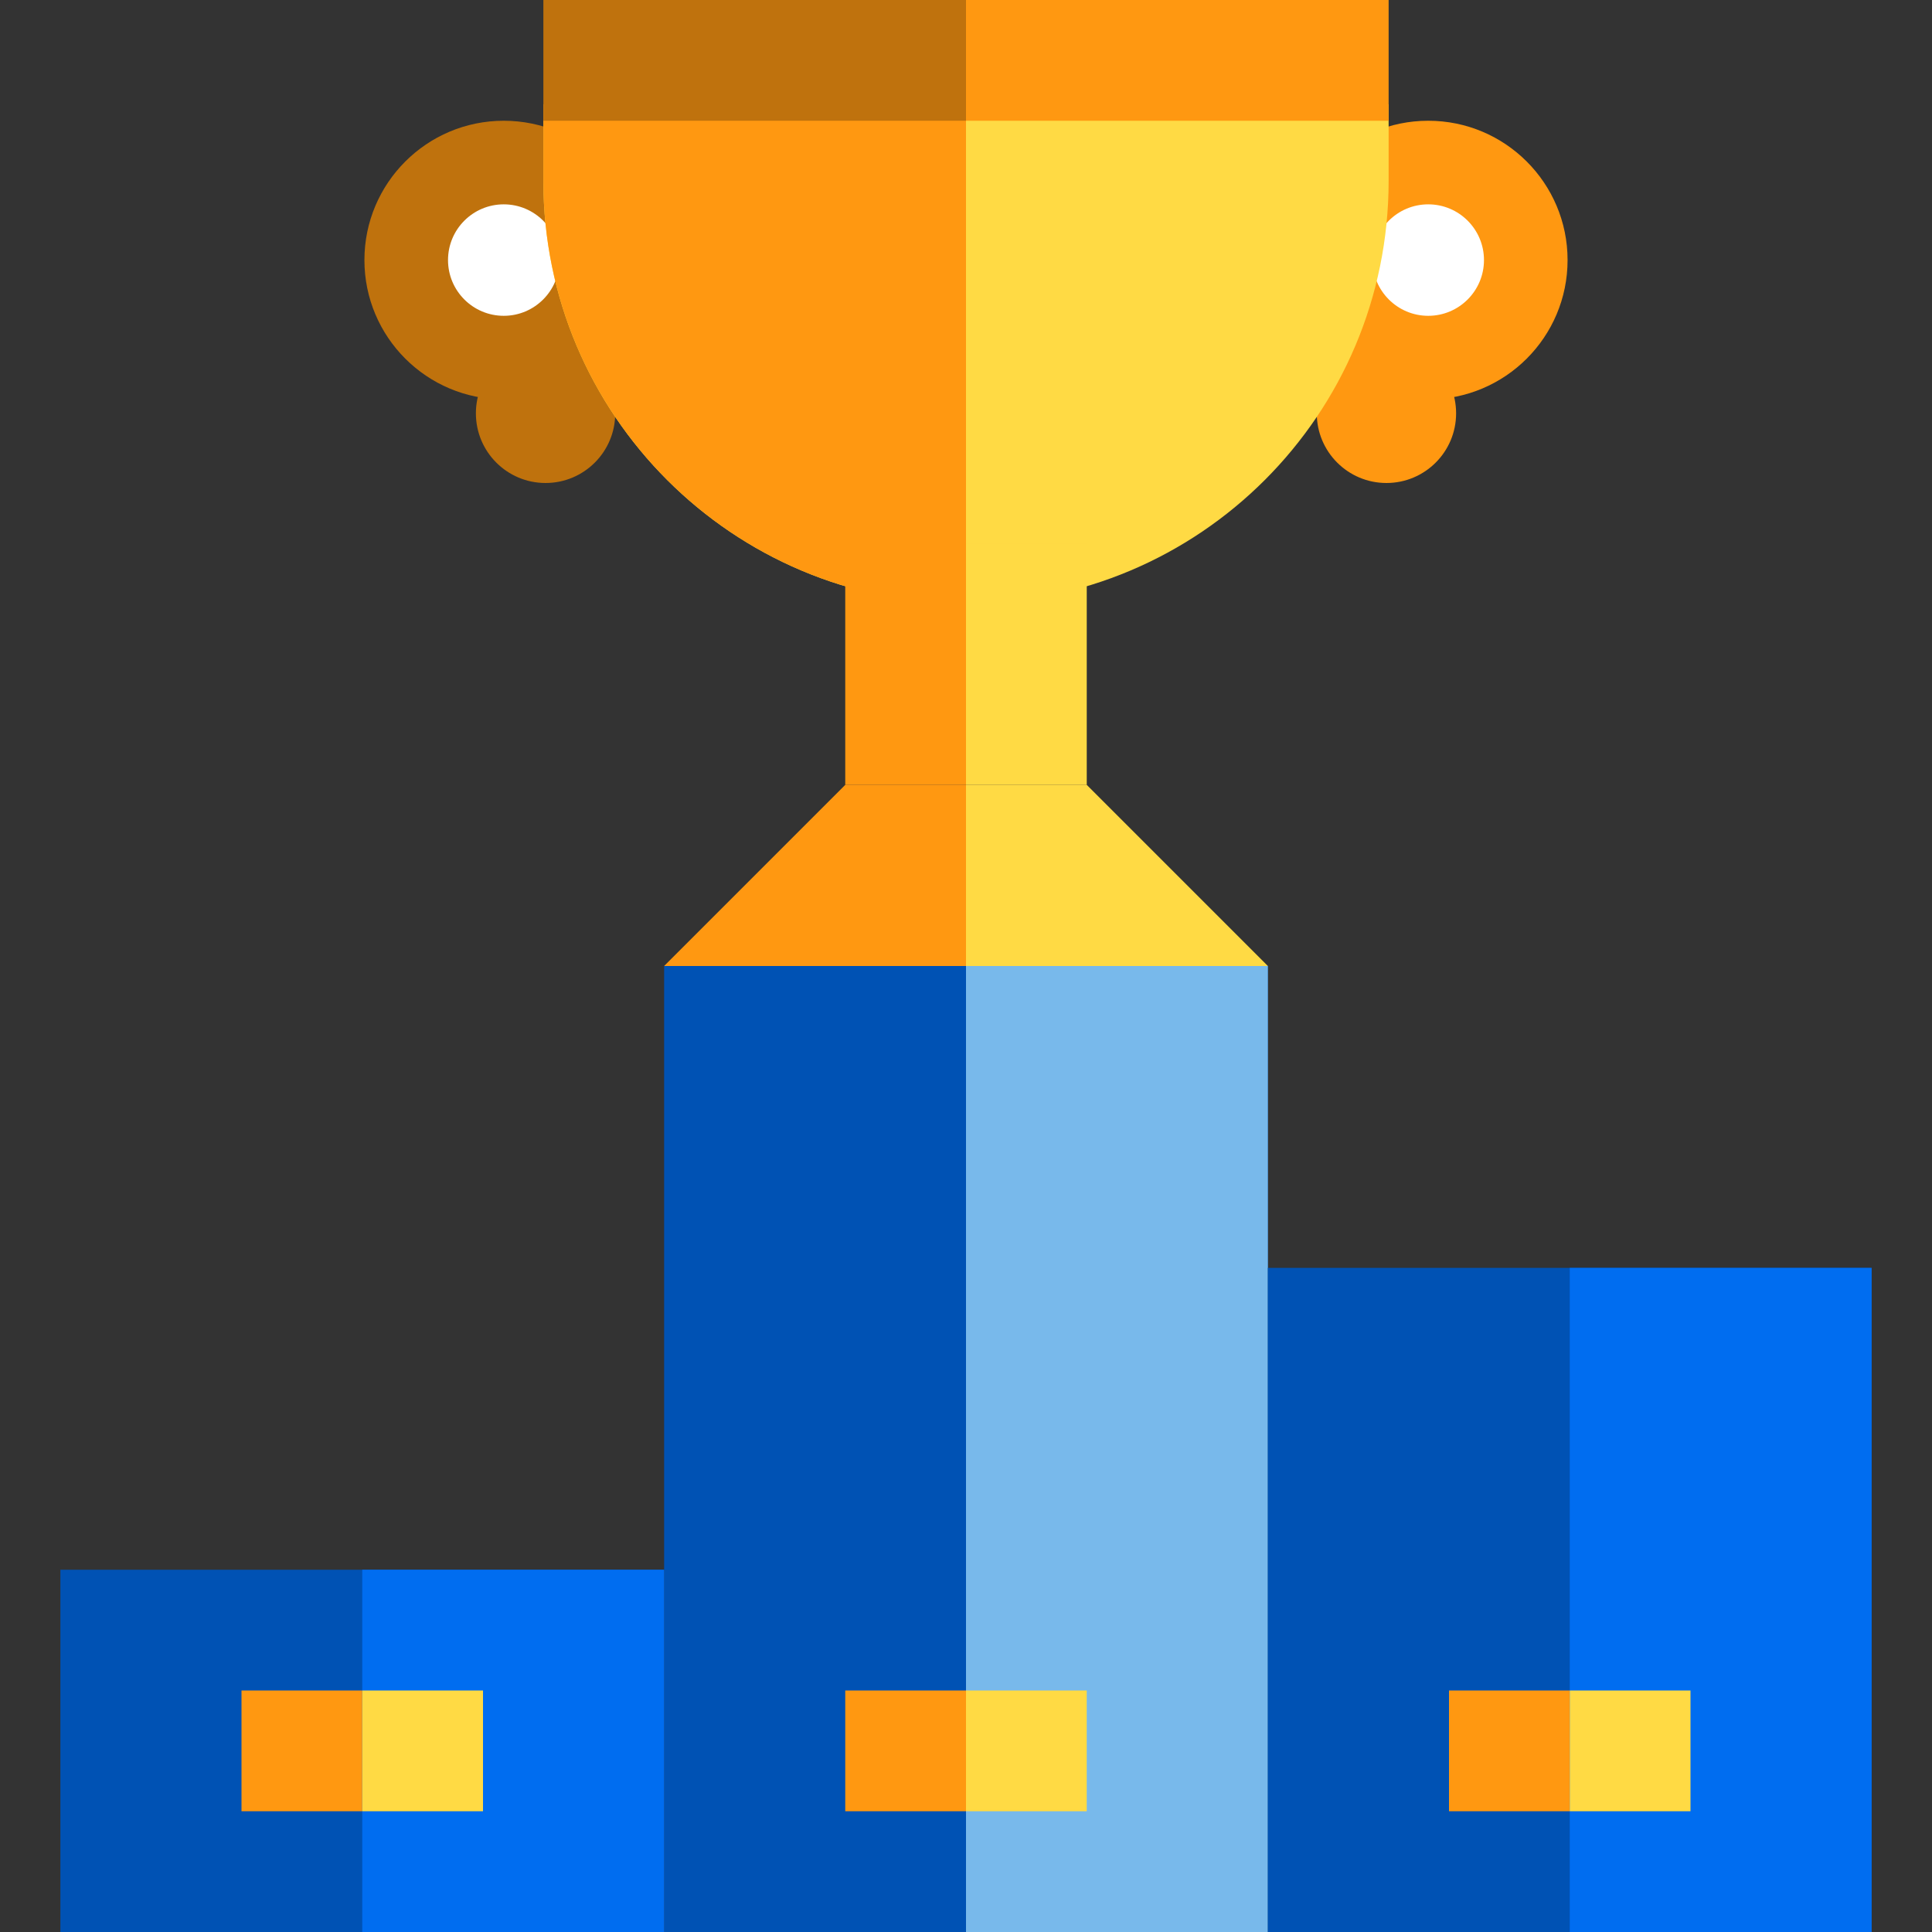 <!-- Generator: Adobe Illustrator 19.0.0, SVG Export Plug-In . SVG Version: 6.00 Build 0)  -->
<svg version="1.1" id="Capa_1" xmlns="http://www.w3.org/2000/svg" xmlns:xlink="http://www.w3.org/1999/xlink" x="0px" y="0px"
	 viewBox="0 0 320 320" style="enable-background:new 0 0 320 320;" xml:space="preserve">
<rect x="0" y="0" width="320" height="320" fill="#333333" stroke="none"/>
<g id="XMLID_235_">
	<rect id="XMLID_236_" x="110" y="160" style="fill:#0052B4;" width="100" height="160"/>
	<rect id="XMLID_237_" x="10" y="260" style="fill:#0052B4;" width="100" height="60"/>
	<rect id="XMLID_238_" x="60" y="260" style="fill:#006DF0;" width="50" height="60"/>
	<rect id="XMLID_239_" x="160" y="160" style="fill:#78B9EB;" width="50" height="160"/>
	<polygon id="XMLID_240_" style="fill:#FFDA44;" points="210,160 160,160 160,130 180,130 	"/>
	<polygon id="XMLID_241_" style="fill:#FF9811;" points="110,160 160,160 160,130 140,130 	"/>
	<rect id="XMLID_242_" x="210" y="210" style="fill:#0052B4;" width="100" height="110"/>
	<rect id="XMLID_243_" x="260" y="210" style="fill:#006DF0;" width="50" height="110"/>
	<g id="XMLID_244_">
		<circle id="XMLID_245_" style="fill:#BF720D;" cx="90.361" cy="68.461" r="11.538"/>
		<circle id="XMLID_307_" style="fill:#BF720D;" cx="83.437" cy="43.077" r="23.077"/>
		<circle id="XMLID_308_" style="fill:#FFFFFF;" cx="83.437" cy="43.077" r="9.231"/>
	</g>
	<g id="XMLID_309_">
		<circle id="XMLID_311_" style="fill:#FF9811;" cx="229.639" cy="68.461" r="11.538"/>
		<circle id="XMLID_312_" style="fill:#FF9811;" cx="236.562" cy="43.077" r="23.077"/>
		<circle id="XMLID_333_" style="fill:#FFFFFF;" cx="236.562" cy="43.077" r="9.231"/>
	</g>
	<path id="XMLID_334_" style="fill:#FFDA44;" d="M90,17.272V30c0,38.66,31.34,70,70,70s70-31.34,70-70V17.272H90z"/>
	<path id="XMLID_337_" style="fill:#FF9811;" d="M160,17.272H90V30c0,38.66,31.34,70,70,70V17.272z"/>
	<g id="XMLID_338_">
		<rect id="XMLID_340_" x="90" style="fill:#BF720D;" width="70" height="20"/>
		<rect id="XMLID_341_" x="160" style="fill:#FF9811;" width="70" height="20"/>
	</g>
	<rect id="XMLID_348_" x="140" y="90" style="fill:#FF9811;" width="20" height="40"/>
	<rect id="XMLID_350_" x="160" y="90" style="fill:#FFDA44;" width="20" height="40"/>
	<rect id="XMLID_351_" x="140" y="280" style="fill:#FF9811;" width="20" height="20"/>
	<rect id="XMLID_352_" x="160" y="280" style="fill:#FFDA44;" width="20" height="20"/>
	<rect id="XMLID_439_" x="40" y="280" style="fill:#FF9811;" width="20" height="20"/>
	<rect id="XMLID_440_" x="60" y="280" style="fill:#FFDA44;" width="20" height="20"/>
	<rect id="XMLID_441_" x="240" y="280" style="fill:#FF9811;" width="20" height="20"/>
	<rect id="XMLID_443_" x="260" y="280" style="fill:#FFDA44;" width="20" height="20"/>
</g>
<g>
</g>
<g>
</g>
<g>
</g>
<g>
</g>
<g>
</g>
<g>
</g>
<g>
</g>
<g>
</g>
<g>
</g>
<g>
</g>
<g>
</g>
<g>
</g>
<g>
</g>
<g>
</g>
<g>
</g>
</svg>
